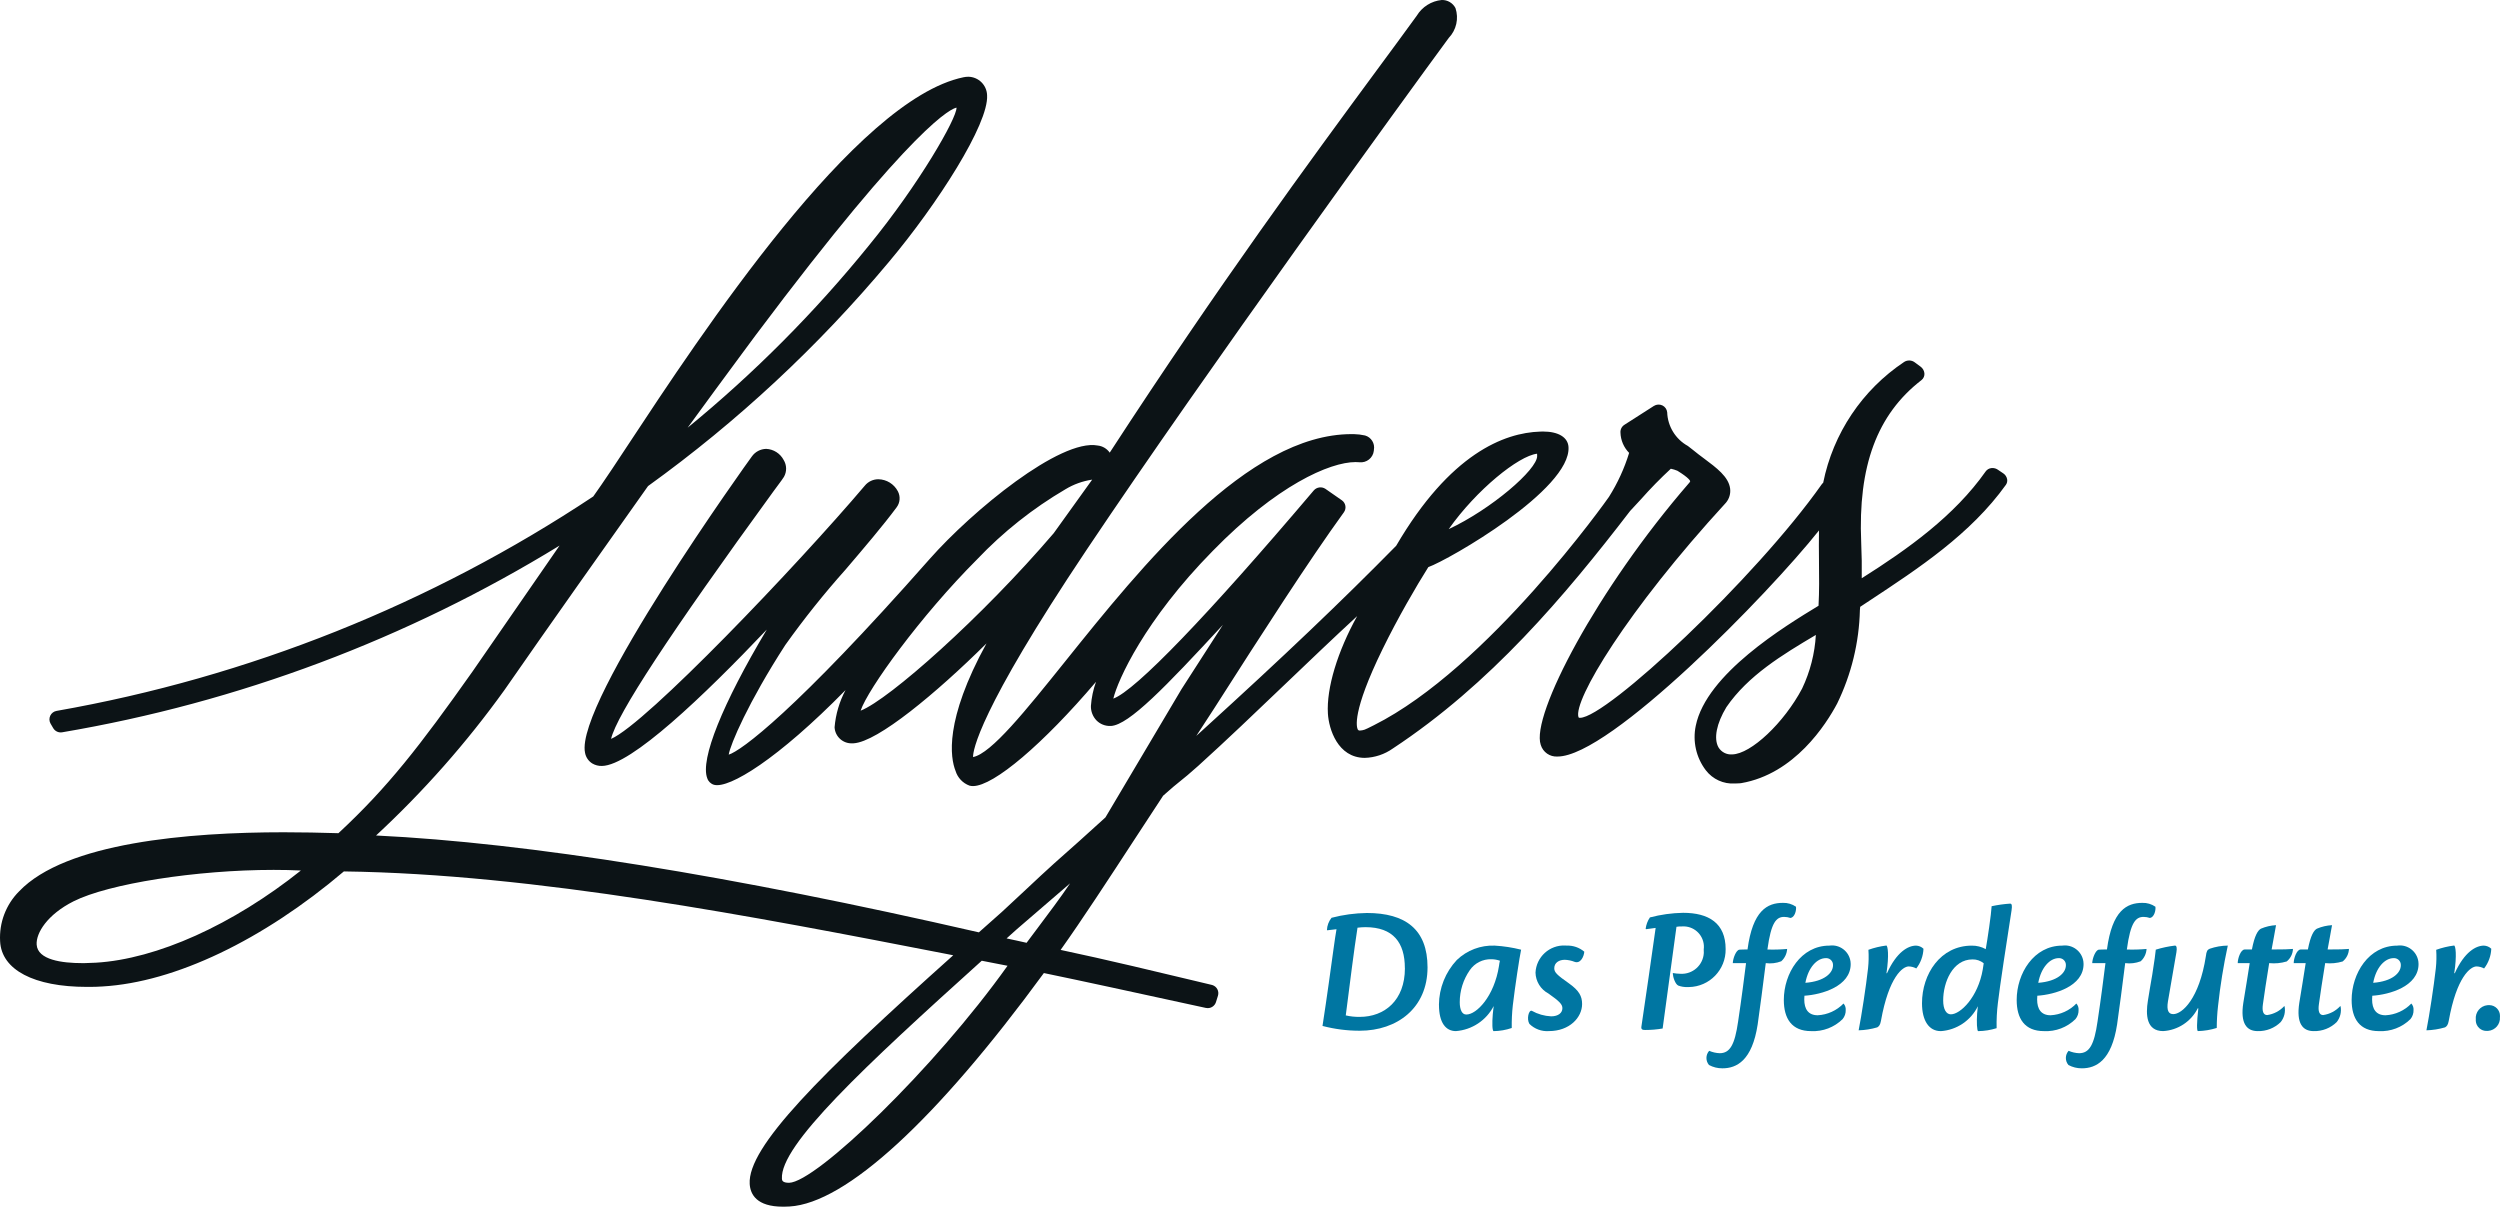 <?xml version="1.0" encoding="utf-8"?>
<!-- Generator: Adobe Illustrator 24.1.0, SVG Export Plug-In . SVG Version: 6.00 Build 0)  -->
<svg version="1.1" id="Ebene_1" xmlns="http://www.w3.org/2000/svg" xmlns:xlink="http://www.w3.org/1999/xlink" x="0px" y="0px"
	 viewBox="0 0 2253.39 1087.65" style="enable-background:new 0 0 2253.39 1087.65;" xml:space="preserve">
<style type="text/css">
	.st0{fill:none;stroke:#DC0000;stroke-width:6;}
	.st1{fill:#727272;}
	.st2{fill:#EA0000;}
	.st3{fill:#FFFFFF;}
	.st4{fill:#6AA700;}
	.st5{fill:#0C1316;}
	.st6{fill:#0076A2;}
	.st7{fill:#444444;}
	.st8{enable-background:new    ;}
</style>
<g id="Gruppe_132" transform="translate(20523 13362.515)">
	<g id="Gruppe_129" transform="translate(-20523 -13362.515)">
		<path id="Pfad_175" class="st5" d="M1805.75,426.73l-5.03-3.39c-1.42-0.97-3.09-1.48-4.81-1.48l-0.96,0.06
			c-2.07,0.22-3.95,1.31-5.16,3.01c-28.1,40.01-70.02,69.98-111.69,96.28c0.15-10.27,0-21.08-0.49-32.17
			c-2.97-69,14.3-115.52,54.34-146.44c1.9-1.49,2.9-3.86,2.62-6.26c-0.28-2.34-1.52-4.46-3.43-5.85l-5.21-3.85
			c-2.8-2.14-6.65-2.3-9.62-0.39c-37.79,25.21-64.03,64.38-72.97,108.92c-0.5,0.39-0.94,0.86-1.31,1.38
			c-59.65,84.67-193.92,210.44-217.88,210.46l0,0c-1.15,0-1.26-0.3-1.38-0.66c-4.81-14.9,43.3-95.6,133-193.31
			c2.96-3.57,4.3-8.21,3.68-12.81c-1.42-10.52-12.19-18.54-23.61-27.05c-3.25-2.42-6.48-4.81-9.47-7.32
			c-1.73-1.39-3.41-2.67-5.02-3.91c-11.12-6.14-18.18-17.67-18.61-30.37c-0.29-2.69-1.95-5.03-4.4-6.19
			c-2.45-1.12-5.29-0.94-7.57,0.49l-26.57,17.01c-2.4,1.51-3.77,4.22-3.57,7.05c0.2,6.86,2.99,13.39,7.81,18.28
			c-4.27,13.95-10.39,27.28-18.17,39.62c-0.88,1.43-109.13,154.36-212.01,205.9l-1.08,0.54c-7.64,3.85-7.7,3.85-11.55,4.23
			c-0.67,0.04-1.32-0.27-1.7-0.82c-1.17-2.11-5.62-15.47,22.22-72.49c13.69-28.05,30.64-57.16,41.29-74.03
			c18.34-6.48,128.7-69.96,126.36-108.24c-0.53-8.76-9.12-13.97-23-13.97l-2.58,0.07c-32.35,1.04-81.2,19.84-129.74,102.89
			c-49.23,50.03-101.14,99.52-173.54,165.35l-6.64,6.04l15.95-24.51c43.85-68.68,85.82-133.9,117.08-177.03
			c2.49-3.44,1.73-8.25-1.71-10.75c-0.04-0.03-0.09-0.06-0.13-0.09l-14.8-10.3c-3.34-2.21-7.79-1.62-10.45,1.37
			c-95.61,112.78-160.68,180.38-180.73,187.71c3.97-16.6,28.2-70.72,89.62-133.14c57.73-59.1,105.46-80.07,128.77-80.07
			c1.18,0,2.31,0.06,3.39,0.16c6.46,0.73,12.3-3.91,13.03-10.37c0.03-0.27,0.05-0.54,0.06-0.82c1.09-5.73-2.38-11.35-7.99-12.95
			c-3.32-0.74-6.7-1.15-10.1-1.22h-1.99c-93.77,0-188.83,118.45-258.23,204.94c-35.68,44.45-66.6,82.98-82.99,86.15
			c-0.12-5.53,4.35-40.41,102.51-187.05c107.69-160.88,287.53-408.49,326.27-461.16c6.85-7.15,9.18-17.49,6.06-26.88
			c-2.39-4.62-7.22-7.46-12.42-7.3c-9.29,0.92-17.61,6.16-22.47,14.14c-10.71,14.75-22.58,30.93-35.6,48.52
			c-60.03,81.51-142.02,192.86-241.16,345.34c-2.53-3.62-6.5-5.96-10.89-6.43c-33.59-6.26-112.57,58.33-151.47,102.35
			C716.66,641.36,667.74,676.91,656.83,680.2c1.35-9.02,17.7-47.3,50.99-98.81c16.85-23.64,34.98-46.34,54.32-67.99
			c16.66-19.54,33.9-39.75,45.97-56.03c3.21-4.22,3.66-9.92,1.15-14.6c-3.43-6.5-10.11-10.63-17.46-10.8
			c-4.75-0.03-9.27,2.09-12.28,5.77C718.32,509.91,582.38,652.42,550.8,666c4.94-21.6,52.98-94.82,146.36-223.12
			c1.56-2.15,2.98-4.08,4.26-5.77c2.33-3.13,4.13-5.55,5.19-7.28c2.71-4.75,2.6-10.61-0.28-15.26c-3.1-5.88-9.1-9.68-15.74-9.97
			c-5.13,0.11-9.9,2.63-12.87,6.81c-1.64,2.05-159.87,222.16-150.39,267.12c0.71,3.98,3.07,7.48,6.5,9.62
			c2.65,1.57,5.68,2.35,8.76,2.25l0,0c26.08-0.36,91.67-62.97,148.58-122.94c-39.91,66.82-60.26,117.16-53.67,134.07
			c0.93,2.85,3.22,5.05,6.11,5.87c13.62,3.62,57.37-23.03,118.51-85.37c-5.53,10.39-8.89,21.8-9.87,33.53
			c0.45,8.42,7.63,14.89,16.05,14.44c0.05,0,0.11-0.01,0.16-0.01h0.96l0,0c21.65-1.3,74.31-45.01,119.77-90.05
			c-38.26,69.67-32.58,103.22-27.9,114.93c1.87,6.15,6.52,11.06,12.56,13.27c1.03,0.27,2.09,0.41,3.16,0.4
			c18.7,0,63.36-38.07,110.89-93.98c-2.53,7-4.07,14.31-4.6,21.73c-0.14,4.88,1.69,9.61,5.08,13.13c3.22,3.23,7.62,5.01,12.18,4.94
			h0.84c16.13-0.96,49.07-35.03,100.85-91.12c-12.66,19.56-25.3,39.25-37.3,57.96l-68.55,115.58
			c-15.84,14.53-31.98,28.86-46.24,41.48c-6.04,5.36-16.72,15.39-27.07,25.07c-7.98,7.48-15.54,14.57-19.98,18.59l-20.81,18.47
			c-223.53-51.32-406.29-80.69-543.34-87.31c42.84-39.71,81.59-83.62,115.68-131.05c39.31-56.69,91.4-130.16,129.48-183.91
			c80.51-58.01,153.43-125.87,217.08-202c43.81-52.18,90.11-124.46,88.52-150.27c-0.28-9.17-7.7-16.51-16.88-16.68
			c-1.48,0.01-2.95,0.16-4.4,0.47C771.08,89.84,632.18,300.7,565.42,402.02c-9.97,15.12-17.84,27.07-23.4,35.04l-7.28,10.43
			C388.56,544.56,223.89,610.37,51.07,640.76c-2.52,0.41-4.68,2.03-5.77,4.34c-1.09,2.3-0.98,4.98,0.3,7.18l2.37,4.04
			c1.64,2.8,4.84,4.29,8.03,3.75c158.83-26.96,311.02-84.09,448.36-168.3l-78.44,113.48c-47.71,67.48-76.63,104.72-120.89,145.76
			l-6.35-0.16c-9.78-0.28-24.57-0.68-42.99-0.68c-85.63,0-196.55,9.23-238.45,53.24C5.37,815.29-0.86,831.67,0.1,848.44
			c1.25,25.74,30.51,41.1,78.23,41.1h3.15c3.61,0,7.29-0.17,11.02-0.39c65.19-3.85,144.4-41.66,217.44-103.69
			c172.5,2.3,370.08,40.73,544.44,74.63l4.81,0.96c-120.6,107.92-185.47,172.9-183.45,206.14c0.57,9.33,6.23,20.46,29.99,20.46h1.08
			c1.59,0,3.22-0.08,4.88-0.17c50.73-3.03,132.09-77.74,229.2-210.41c30.34,6.24,90.53,19.35,126.76,27.25l19.24,4.18
			c0.58,0.13,1.18,0.19,1.78,0.18l0,0c3.37-0.02,6.35-2.22,7.35-5.45l1.78-5.7c1.26-4.06-1-8.37-5.06-9.64
			c-0.21-0.06-0.42-0.12-0.63-0.17c-2.27-0.53-7.44-1.77-14.64-3.5c-27.07-6.5-82.33-19.78-121.48-28.01
			c19.43-27.27,43.48-64.15,66.77-99.85c8.77-13.47,17.41-26.68,25.62-39.14c7.48-6.73,11.26-9.79,15.27-13.01s8.2-6.57,16.36-13.9
			c25.12-22.72,52.09-48.51,78.16-73.46c21.56-20.62,43.72-41.81,65.09-61.51c-17.66,31.82-27.77,64.91-26.36,87.94
			c0.83,13.71,8.77,39.7,33.15,39.84c9.09-0.24,17.91-3.18,25.34-8.43c87.97-58.01,154.91-137.3,213.9-214.11
			c2.71-2.89,5.92-6.31,9.77-10.54c8.51-9.62,17.5-18.81,26.94-27.54c2.02,0.42,4,1.03,5.91,1.82c10.64,6.53,11.55,9.13,11.55,9.48
			c-0.23,0.62-0.6,1.17-1.08,1.63c-82.74,95.48-142.67,209.54-133.64,235.94c1.97,6.63,8.28,11.01,15.18,10.54
			c47.15,0,190.27-146.6,235.62-203.78c-0.17,8.83-0.1,17.74,0,27.36v1.06c0.15,13,0.31,26.44-0.41,39.45l-0.12,0.08
			c-30.24,18.38-101.03,61.4-110.54,108.11c-2.94,14.05,0.37,28.69,9.07,40.11c6.18,8.07,15.97,12.54,26.12,11.92
			c1.43,0,2.8-0.06,4.11-0.16l1.67-0.17c48.06-8.28,76.48-52.92,86.48-71.74c12.8-26.3,19.8-55.05,20.5-84.29l0.26-2.89l8.24-5.44
			c44.87-29.58,91.29-60.15,123.1-104.54c1.04-1.47,1.44-3.31,1.11-5.08C1808.74,429.8,1807.52,427.93,1805.75,426.73z
			 M1548.96,673.63c-4.46-7.93-1.77-21.52,7.13-36.23c19.51-28.47,50.42-47.2,80.64-65.1c-0.95,16.75-5.16,33.16-12.37,48.31
			c-16.25,30.79-46.12,59.09-63.08,59.38C1556.3,680.38,1551.53,677.91,1548.96,673.63z M1305.76,476.99
			c25.02-35.5,63.02-66.11,79.69-68.03c0.06,0.53,0.08,1.32,0.08,2.03c0.17,12.28-41.44,48.01-79.77,65.97L1305.76,476.99z
			 M984.41,432.37l-34.64,48.23c-64.7,75.68-148.38,149.91-174.06,159.99c6.44-19.43,53.88-85.21,104.94-136.36
			c23.49-24.73,50.34-46.03,79.76-63.27c7.34-4.43,15.49-7.36,23.97-8.63L984.41,432.37z M915.28,847.57
			c-2.73-0.6-5.5-1.2-7.99-1.73l9.29-8.33c1.67-1.43,30.23-25.93,47.96-41.31c-8.3,12.42-19.96,27.9-28.64,39.45
			c-4.31,5.72-8.03,10.67-10.58,14.15c-2.69-0.64-6.34-1.44-10.06-2.25L915.28,847.57z M908.14,870.52
			c-66.08,92.79-172.59,195.14-196.9,195.6c-6.22,0-6.37-2.41-6.45-3.69c-1.82-29.98,73.44-100.34,180.12-196.47l7.44,1.46
			c5.22,0.99,11.05,2.14,15.77,3.07L908.14,870.52z M619.74,385.6c16.98-23.37,33.48-45.72,48.38-65.9l12.81-17.32
			C826.13,108.58,858.54,97.63,862.18,97.03c0.26,9.54-33.72,69.01-79.12,124.4c-48.72,60.13-103.45,115.13-163.33,164.14
			L619.74,385.6z M74.21,868.12c-18.28,0-40.32-2.89-41.17-16.7c-0.64-10.39,9.5-27.02,33.23-39
			C97.8,796.54,177,784.08,246.61,784.08c8.5,0,16.74,0.18,24.59,0.56c-61.3,48.89-129.89,79.86-184.8,83.09
			c-3.38,0.21-6.63,0.33-9.74,0.37L74.21,868.12z"/>
	</g>
	<g id="Gruppe_131" transform="translate(-20399.115 -13277.933)">
		<path id="Pfad_177" class="st6" d="M1072.15,753.79c0.15-4.06,1.61-7.96,4.15-11.12c10.41-2.73,21.12-4.18,31.89-4.32
			c34.71,0,54.64,14.78,54.64,48.99c0,36.56-27.24,57.13-61.12,57.13c-11.32,0.01-22.6-1.44-33.55-4.31
			c4.16-26.94,7.48-51.65,9.8-68.43c1.16-8.66,2.16-14.94,2.82-18.76c-3.16,0.34-6.64,0.83-8.3,0.96L1072.15,753.79z
			 M1142.39,787.99c0-22.92-10.46-36.87-35.54-36.87c-2.39,0.02-4.77,0.18-7.14,0.49c-3.16,20.26-6.64,48.33-10.58,79.05
			c4.14,0.95,8.38,1.4,12.62,1.33c22.25,0,40.69-14.78,40.69-43.84L1142.39,787.99z"/>
		<path id="Pfad_178" class="st6" d="M1173.11,821.06c0.12-15,5.87-29.4,16.12-40.35c9.16-8.79,21.52-13.47,34.2-12.95
			c8.01,0.47,15.96,1.69,23.75,3.66c-1.49,6.98-5.48,33.21-7.48,50.16c-0.75,6.78-1.07,13.6-0.96,20.43
			c-5.24,1.8-10.73,2.75-16.27,2.82c-1.33,0-1.5-7.3-0.83-15.12c0.16-2.33,0.66-5.65,0.83-7.48c-6.68,12.91-19.55,21.45-34.04,22.58
			c-9.13,0-15.28-7.48-15.28-23.58L1173.11,821.06z M1197.86,829.86c9.13,0,25.08-16.27,29.39-43.84c0.18-1.57,0.46-3.12,0.83-4.66
			c-2.46-0.85-5.04-1.3-7.64-1.33c-7.81-0.26-15.21,3.5-19.6,9.97c-5.83,8.45-8.96,18.47-8.97,28.73c0,6.98,2.16,11.12,5.77,11.12
			L1197.86,829.86z"/>
		<path id="Pfad_179" class="st6" d="M1288.19,767.75c5.81-0.23,11.5,1.72,15.94,5.48c-0.33,4.48-3.48,11.12-8.8,9.13
			c-2.81-1.1-5.79-1.72-8.8-1.83c-5.15,0-9.47,2.66-9.47,7.64c0,3.66,2.33,5.97,13.47,13.79c8.79,6.31,11.62,11.3,11.62,18.43
			c0,12.12-11.3,24.41-29.89,24.41c-6.52,0.48-12.94-1.88-17.6-6.48c-2.67-4.32-0.66-12.79,2.16-11.8
			c5.35,2.99,11.32,4.7,17.44,4.98c6.48,0,10.13-3.16,10.13-7.3c0-3.32-2.16-5.97-12.62-13.29c-6.98-3.7-11.42-10.88-11.62-18.77
			c0.67-14.19,12.71-25.15,26.9-24.48c0.33,0.02,0.67,0.04,1,0.07H1288.19z"/>
		<path id="Pfad_180" class="st6" d="M1359.43,752.63c0.44-3.69,1.76-7.22,3.85-10.29c9.76-2.57,19.8-3.97,29.89-4.15
			c23.09,0,38.36,9.3,38.36,32.71c0.3,18.6-14.53,33.92-33.12,34.22c-0.42,0.01-0.84,0.01-1.25,0c-2.83,0.1-5.65-0.35-8.3-1.33
			c-2.82-1.33-4.81-7.64-4.98-10.96l0.17-0.34c2.25,0.4,4.53,0.63,6.81,0.66c10.98,0.62,20.38-7.77,21-18.75
			c0.06-1.06,0.04-2.12-0.07-3.17c1.32-10.08-5.77-19.32-15.85-20.65c-1.24-0.16-2.5-0.2-3.75-0.11c-1.67-0.07-3.34,0.04-4.98,0.33
			c-4.16,30.23-8.3,61.12-12.46,91.67c-5.21,0.9-10.49,1.34-15.78,1.33c-2.49,0-3.85-0.49-3.32-3.32
			c3.99-27.07,8.97-61.28,12.79-88.68c-3.66,0.34-7.3,1.16-8.66,1.16L1359.43,752.63z"/>
		<path id="Pfad_181" class="st6" d="M1437.97,783.52c0.16-4.32,2.99-11.79,5.98-12.12c2.16-0.16,4.81-0.16,7.3-0.16
			c4.66-35.2,17.93-42.02,31.89-42.02c4.21-0.15,8.34,1.08,11.8,3.48c0.5,3.32-1.16,9.62-4.98,10.13c-1.82-0.62-3.73-0.94-5.65-0.96
			c-6.98,0-11.79,4.65-15.12,29.39c5.93,0.21,11.86,0.04,17.77-0.5c-0.23,4.26-2.14,8.26-5.31,11.12
			c-4.44,1.71-9.23,2.28-13.95,1.66c-2.99,23.42-4.81,37.86-7.3,55.3c-4.98,32.55-18.93,39.52-31.75,39.52
			c-4.23,0.05-8.4-0.98-12.12-2.99c-3.14-3.71-3.07-9.16,0.16-12.79c2.99,1.3,6.21,2.03,9.47,2.16c9.3,0,13.61-7.64,16.61-28.57
			c2.99-19.76,5.65-40.69,7.15-52.65L1437.97,783.52z"/>
		<path id="Pfad_182" class="st6" d="M1525.15,767.75c9.2-1.26,17.68,5.18,18.94,14.38c0.1,0.74,0.15,1.48,0.16,2.22
			c0,20.1-26.07,27.57-41.69,28.57c-0.14,1.1-0.19,2.22-0.16,3.33c0,8.8,3.66,14.28,12.12,14.28c8.81-0.45,17.13-4.24,23.26-10.58
			c1.42,1.58,2.13,3.66,1.99,5.77c0.12,3.02-0.89,5.98-2.82,8.3c-7.54,7.42-17.84,11.34-28.4,10.8c-17.43,0-24.57-11.29-24.57-28.07
			c0-23.91,15.44-48.99,41.02-48.99L1525.15,767.75z M1521.83,779.04c-7.8,0-15.78,8.14-18.43,22.25
			c17.32-1.33,24.91-8.97,24.91-15.78c0.19-3.38-2.39-6.28-5.77-6.47c-0.18-0.01-0.36-0.01-0.54-0.01L1521.83,779.04z"/>
		<path id="Pfad_183" class="st6" d="M1576.96,792.66c8.66-19.24,19.1-24.91,26.24-24.91c2.49,0.09,4.85,1.1,6.65,2.82
			c-0.25,6.45-2.52,12.67-6.47,17.77c-2.1-1.13-4.43-1.75-6.81-1.83c-5.31,0-17.93,9.13-25.07,49.16c-0.66,3.49-1.66,4.81-3.32,5.77
			c-5.45,1.61-11.09,2.5-16.77,2.66c2.66-13.47,6.64-39.52,8.47-55.8c0.6-5.57,0.71-11.18,0.34-16.77
			c5.21-1.87,10.61-3.16,16.11-3.85c1.33,0,2.66,8.66,0.16,24.91L1576.96,792.66z"/>
		<path id="Pfad_184" class="st6" d="M1625.29,844.8c-10.29,0-16.77-9.13-16.77-25.07c0-26.57,16.77-51.96,44.84-51.96
			c4.41-0.07,8.76,1.02,12.62,3.16c1.49-8.14,4.98-31.75,5.31-38.7c5.47-1.17,11.02-1.95,16.61-2.33c1.66,0,1.99,1.66,1.33,6.15
			c-3.85,24.41-10.96,71.07-12.3,83.37c-0.94,7.55-1.32,15.15-1.15,22.75c-5.38,1.69-10.97,2.59-16.61,2.66
			c-1.16,0-1.49-8.47-0.96-15.94c0.17-2.16,0.66-5.65,0.66-6.48c-6.33,12.9-19.05,21.44-33.39,22.42L1625.29,844.8z M1634.58,829.68
			c8.47,0,24.41-15.28,28.73-40.53c0.16-1.49,0.66-3.85,0.83-5.47c-2.84-2.35-6.44-3.59-10.13-3.49c-17.77,0-26.4,20.43-26.4,37.03
			c0,7.97,2.82,12.45,6.81,12.45L1634.58,829.68z"/>
		<path id="Pfad_185" class="st6" d="M1735.05,767.75c9.2-1.26,17.68,5.18,18.94,14.38c0.1,0.74,0.15,1.48,0.16,2.22
			c0,20.1-26.07,27.57-41.68,28.57c-0.14,1.1-0.2,2.22-0.17,3.33c0,8.8,3.66,14.28,12.12,14.28c8.81-0.45,17.13-4.24,23.25-10.58
			c1.42,1.58,2.13,3.66,1.99,5.77c0.12,3.02-0.89,5.98-2.82,8.3c-7.54,7.42-17.84,11.34-28.4,10.8c-17.43,0-24.57-11.29-24.57-28.07
			c0-23.91,15.44-48.99,41.02-48.99L1735.05,767.75z M1731.73,779.04c-7.8,0-15.78,8.14-18.42,22.25
			c17.27-1.33,24.91-8.97,24.91-15.78c0.19-3.38-2.39-6.28-5.77-6.47c-0.18-0.01-0.36-0.01-0.54-0.01L1731.73,779.04z"/>
		<path id="Pfad_186" class="st6" d="M1761.95,783.52c0.16-4.32,2.99-11.79,5.98-12.12c2.16-0.16,4.81-0.16,7.3-0.16
			c4.65-35.2,17.93-42.02,31.89-42.02c4.2-0.15,8.34,1.08,11.79,3.48c0.5,3.32-1.16,9.62-4.98,10.13c-1.82-0.62-3.73-0.95-5.65-0.96
			c-6.98,0-11.8,4.65-15.12,29.39c5.93,0.21,11.86,0.04,17.77-0.5c-0.23,4.26-2.14,8.27-5.31,11.12c-4.44,1.71-9.24,2.28-13.95,1.66
			c-2.99,23.42-4.81,37.86-7.3,55.3c-4.98,32.55-18.94,39.52-31.75,39.52c-4.23,0.05-8.4-0.98-12.12-2.99
			c-3.14-3.71-3.07-9.16,0.16-12.79c2.99,1.3,6.21,2.03,9.47,2.16c9.3,0,13.61-7.64,16.61-28.57c2.99-19.76,5.65-40.69,7.14-52.65
			L1761.95,783.52z"/>
		<path id="Pfad_187" class="st6" d="M1857.11,824.21c-5.99,11.94-17.89,19.79-31.22,20.59c-15.28,0-15.78-14.94-13.78-27.24
			c1.16-7.64,2.66-15.94,3.98-23.75c1.99-12.29,2.82-19.1,3.16-22.42c5.63-1.74,11.41-2.97,17.27-3.66c1.49,0,1.99,1.99,1.33,5.98
			c-1.83,10.13-4.98,29.06-7.64,44.34c-1.33,8.14,0.5,11.46,4.81,11.46c7.97,0,23.42-13.79,29.39-52.31
			c0.5-4.32,1.33-5.77,3.48-6.64c5.24-1.81,10.73-2.76,16.27-2.82c-3.89,17.99-6.83,36.17-8.8,54.47
			c-0.75,6.56-1.14,13.16-1.16,19.76c-5.48,1.74-11.18,2.69-16.93,2.82c-1.16,0-1.16-7.3,0.33-20.43L1857.11,824.21z"/>
		<path id="Pfad_188" class="st6" d="M1935.32,822.39c1.02,5.04-0.26,10.27-3.48,14.28c-5.52,5.43-13.02,8.37-20.76,8.14
			c-9.97,0-15.78-6.98-12.95-25.41c1.83-11.62,4.16-24.91,5.77-35.87h-10.8c0-4.16,2.66-12.29,6.31-12.29h6.47
			c2.49-12.95,5.48-17.32,8.14-18.76c4.32-1.84,8.93-2.91,13.61-3.16c-1.16,6.15-2.49,14.28-3.98,21.92
			c10.58,0,15.94-0.16,19.24-0.5c-0.16,4.41-2.22,8.53-5.65,11.3c-5.11,1.54-10.47,2.05-15.78,1.49
			c-1.99,11.96-4.81,30.72-5.65,37.03c-0.96,6.64,0.5,9.79,3.85,9.79c5.86-0.83,11.25-3.64,15.28-7.97L1935.32,822.39z"/>
		<path id="Pfad_189" class="st6" d="M1985.79,822.39c1.01,5.04-0.27,10.27-3.48,14.28c-5.52,5.43-13.02,8.37-20.76,8.14
			c-9.97,0-15.78-6.98-12.96-25.41c1.83-11.62,4.16-24.91,5.77-35.87h-10.8c0-4.16,2.66-12.29,6.31-12.29h6.47
			c2.49-12.95,5.48-17.32,8.14-18.76c4.32-1.84,8.93-2.91,13.62-3.16c-1.16,6.15-2.49,14.28-3.99,21.92
			c10.58,0,15.94-0.16,19.24-0.5c-0.16,4.41-2.22,8.53-5.65,11.3c-5.11,1.54-10.47,2.05-15.78,1.49
			c-1.99,11.96-4.81,30.72-5.65,37.03c-0.96,6.64,0.5,9.79,3.85,9.79c5.86-0.83,11.25-3.64,15.28-7.97L1985.79,822.39z"/>
		<path id="Pfad_190" class="st6" d="M2036.95,767.75c9.2-1.28,17.69,5.15,18.97,14.35c0.1,0.75,0.16,1.5,0.16,2.26
			c0,20.1-26.07,27.57-41.69,28.57c-0.14,1.1-0.2,2.22-0.17,3.33c0,8.8,3.66,14.28,12.12,14.28c8.81-0.45,17.13-4.24,23.25-10.58
			c1.42,1.58,2.13,3.66,1.99,5.77c0.11,3.02-0.89,5.98-2.82,8.3c-7.54,7.42-17.84,11.34-28.4,10.8c-17.43,0-24.58-11.29-24.58-28.07
			c0-23.91,15.45-48.99,41.02-48.99L2036.95,767.75z M2033.63,779.04c-7.8,0-15.78,8.14-18.43,22.25
			c17.27-1.33,24.91-8.97,24.91-15.78c0.19-3.38-2.39-6.28-5.77-6.47c-0.18-0.01-0.36-0.01-0.54-0.01L2033.63,779.04z"/>
		<path id="Pfad_191" class="st6" d="M2088.75,792.66c8.66-19.24,19.1-24.91,26.24-24.91c2.49,0.09,4.85,1.1,6.65,2.82
			c-0.25,6.45-2.52,12.67-6.48,17.77c-2.1-1.13-4.43-1.75-6.81-1.83c-5.31,0-17.93,9.13-25.07,49.16c-0.66,3.49-1.66,4.81-3.32,5.77
			c-5.45,1.61-11.1,2.5-16.78,2.66c2.66-13.47,6.64-39.52,8.47-55.8c0.6-5.57,0.71-11.18,0.34-16.77
			c5.21-1.87,10.61-3.16,16.11-3.85c1.33,0,2.66,8.66,0.16,24.91L2088.75,792.66z"/>
		<path id="Pfad_192" class="st6" d="M2119.97,821.39c5.36,0.1,9.63,4.52,9.53,9.89c-0.01,0.3-0.03,0.61-0.06,0.91
			c0.5,6.36-4.25,11.92-10.6,12.42c-0.34,0.03-0.68,0.04-1.03,0.03c-5.31,0.29-9.84-3.78-10.13-9.08c-0.02-0.4-0.02-0.81,0.01-1.21
			c-0.67-6.45,4.01-12.23,10.46-12.9c0.55-0.06,1.11-0.08,1.66-0.06L2119.97,821.39z"/>
	</g>
</g>
</svg>
